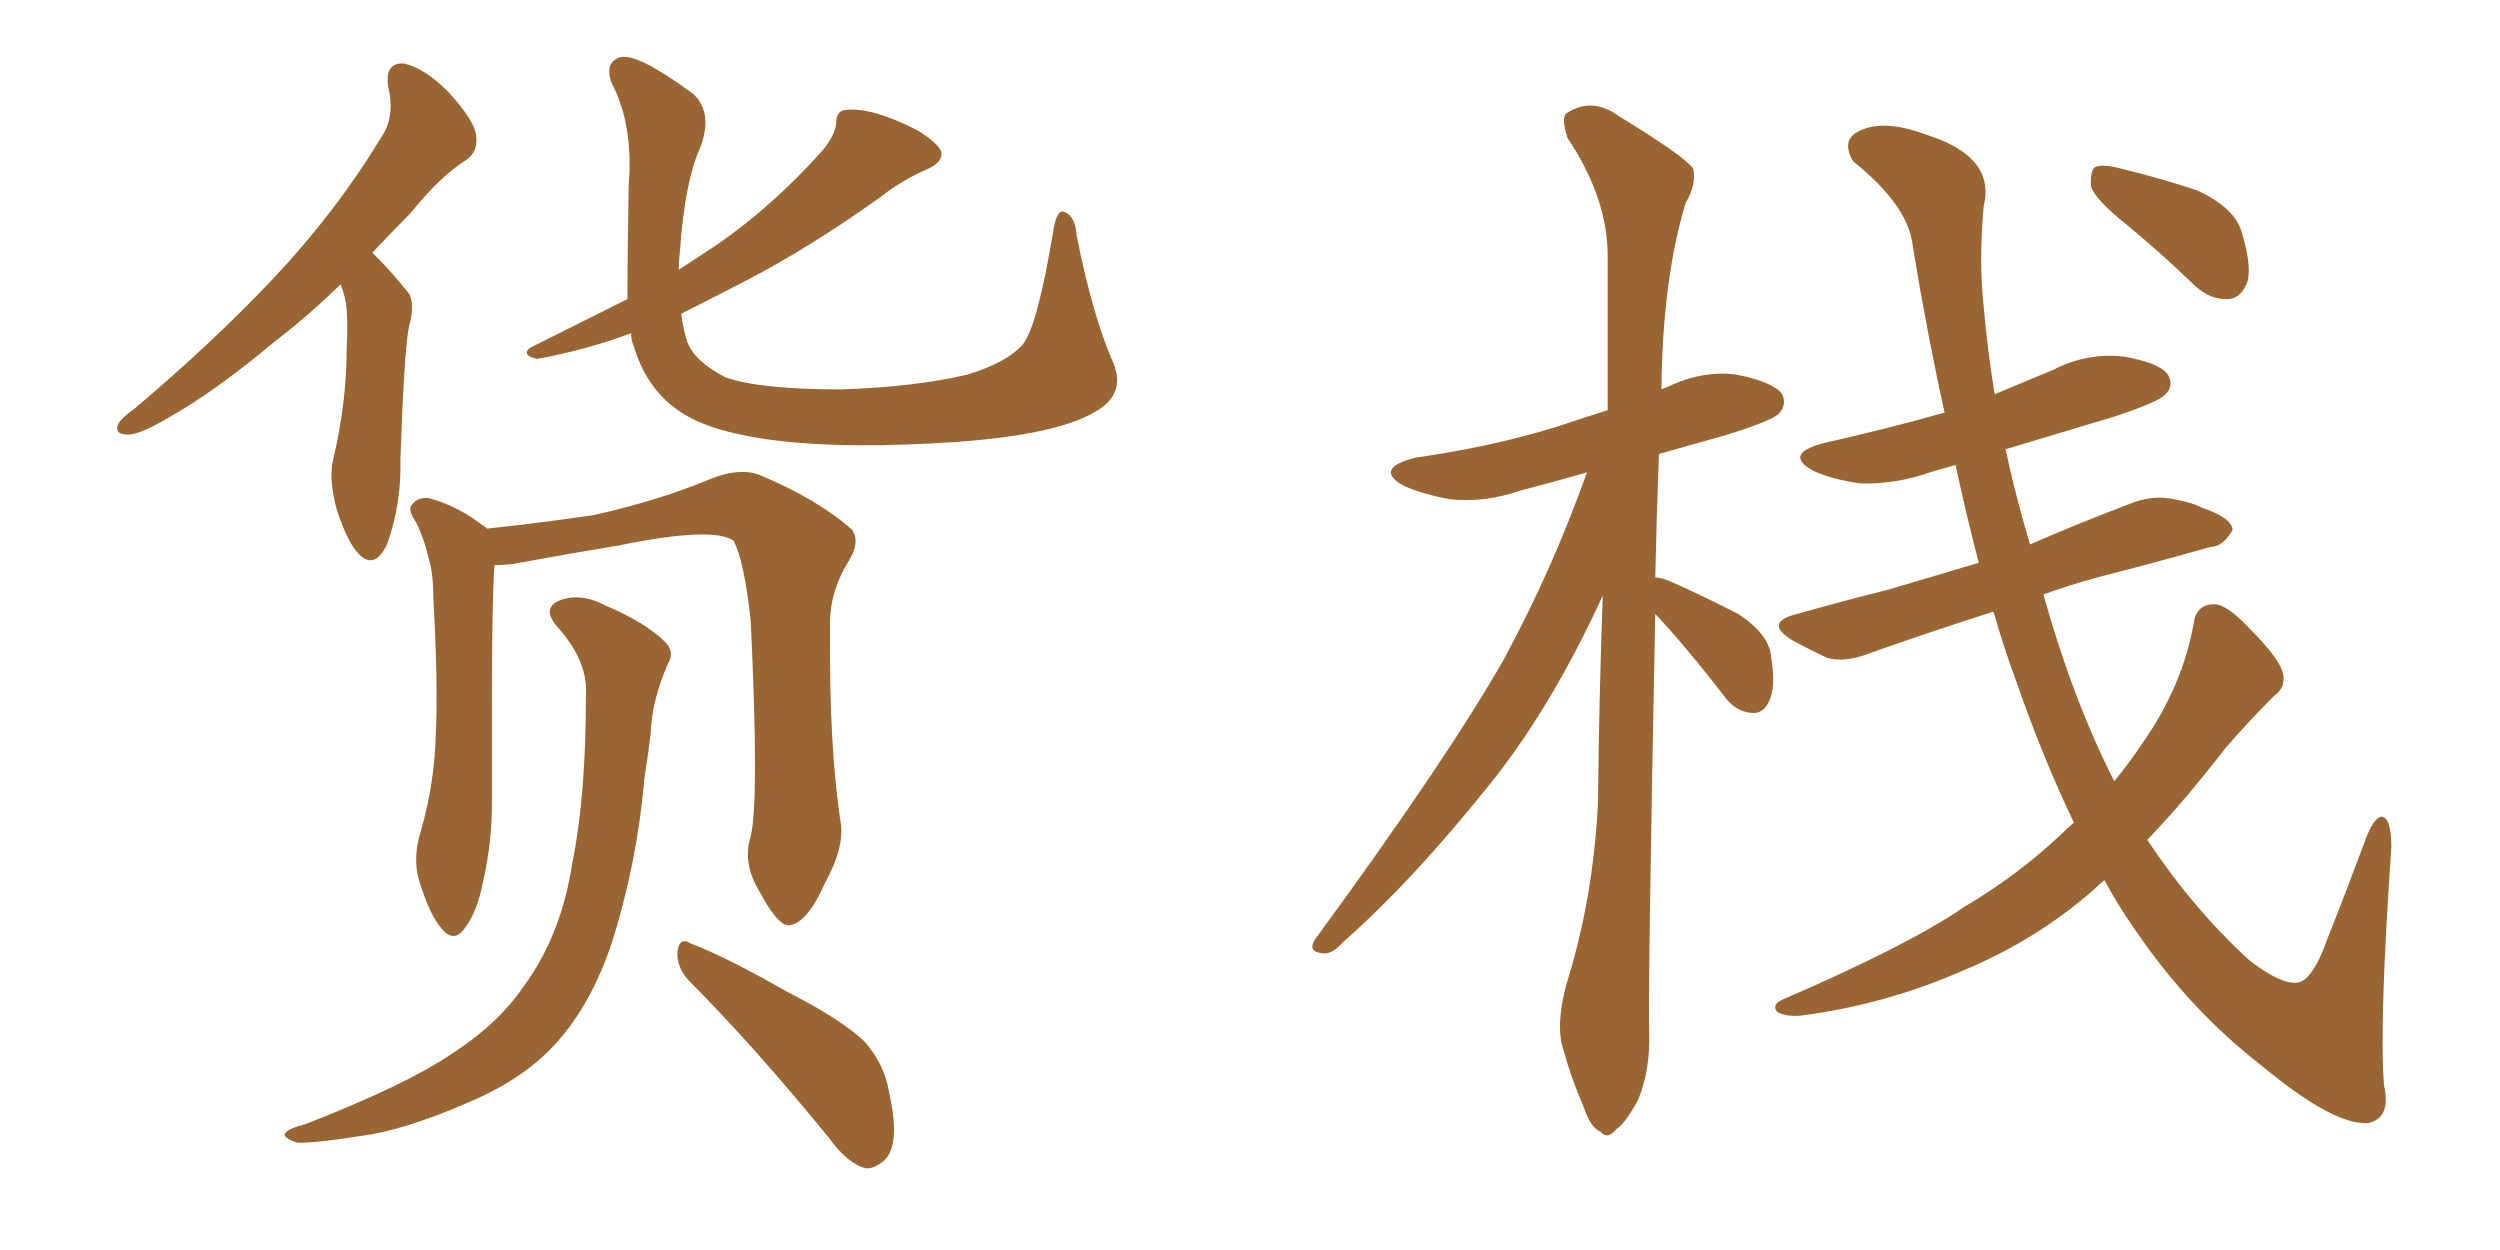 <svg xmlns="http://www.w3.org/2000/svg" xmlns:xlink="http://www.w3.org/1999/xlink" width="300" height="150"><path fill="#996633" padding="10" d="M40.87 34.13L40.87 34.13Q36.77 38.09 33.11 40.87L33.11 40.87Q25.93 46.88 20.51 49.95L20.51 49.95Q16.85 52.15 15.38 52.15L15.38 52.15Q13.62 52.15 14.21 50.83L14.21 50.83Q14.65 50.10 16.11 49.07L16.11 49.07Q25.63 41.02 32.81 33.40L32.81 33.40Q40.28 25.49 45.70 16.55L45.70 16.55Q47.46 14.06 46.58 10.40L46.58 10.40Q46.14 7.47 48.49 7.62L48.49 7.62Q50.98 8.20 53.76 10.99L53.76 10.99Q56.98 14.50 57.13 16.26L57.13 16.26Q57.42 18.16 55.96 19.19L55.96 19.19Q52.88 21.09 49.22 25.63L49.22 25.63Q46.88 27.98 44.68 30.32L44.68 30.32Q44.97 30.62 45.12 30.76L45.12 30.76Q46.88 32.52 48.78 34.86L48.78 34.86Q49.95 36.04 49.07 39.26L49.07 39.26Q48.49 42.19 48.05 55.08L48.05 55.08Q48.19 60.50 46.44 65.33L46.44 65.33Q44.97 68.41 43.07 66.50L43.07 66.50Q41.75 65.19 40.43 61.23L40.43 61.23Q39.40 57.42 39.99 55.08L39.99 55.08Q41.60 48.34 41.60 41.75L41.60 41.75Q41.75 39.40 41.60 37.06L41.60 37.06Q41.46 35.60 40.87 34.13ZM75.29 35.89L75.29 35.89Q75.29 30.76 75.44 22.27L75.44 22.27Q76.03 14.94 73.39 9.96L73.39 9.96Q72.51 7.47 74.41 6.88L74.41 6.88Q76.46 6.30 83.20 11.28L83.20 11.28Q85.55 13.48 84.08 17.58L84.08 17.58Q82.18 21.68 81.59 30.18L81.59 30.18Q81.45 31.35 81.45 32.37L81.45 32.37Q83.94 30.76 86.13 29.30L86.13 29.30Q92.87 24.61 98.73 18.02L98.73 18.02Q100.20 16.26 100.34 14.79L100.34 14.79Q100.34 13.18 101.66 13.18L101.66 13.18Q104.74 12.89 110.16 15.67L110.16 15.67Q112.50 17.14 112.94 18.16L112.94 18.16Q113.23 19.34 111.47 20.21L111.47 20.21Q108.11 21.68 105.76 23.58L105.76 23.58Q97.12 29.74 89.50 33.69L89.50 33.69Q85.25 35.89 81.74 37.65L81.74 37.65Q82.03 39.70 82.47 41.02L82.47 41.02Q83.35 43.36 87.01 45.26L87.01 45.26Q91.11 46.73 100.93 46.73L100.93 46.73Q109.72 46.44 116.02 44.97L116.02 44.97Q120.85 43.51 122.75 41.31L122.75 41.31Q124.51 39.11 126.42 27.54L126.42 27.54Q126.86 24.90 127.88 25.49L127.88 25.49Q129.05 26.07 129.20 28.27L129.20 28.27Q131.10 37.79 133.45 43.21L133.45 43.21Q135.35 47.31 131.25 49.51L131.25 49.51Q126.71 52.15 114.84 53.03L114.84 53.03Q101.66 53.91 93.31 52.88L93.31 52.88Q84.81 51.86 81.15 49.07L81.15 49.07Q77.49 46.44 76.03 41.46L76.03 41.46Q75.73 40.87 75.73 39.99L75.73 39.99Q70.17 42.04 64.45 43.07L64.45 43.07Q62.55 42.63 63.57 41.75L63.57 41.75Q70.02 38.53 75.29 35.89ZM90.09 100.34L90.09 100.34Q91.11 96.09 90.09 74.56L90.09 74.56Q89.36 67.53 88.04 64.89L88.04 64.89L88.04 64.89Q85.55 63.13 74.12 65.48L74.12 65.48Q68.70 66.36 61.52 67.68L61.52 67.68Q60.35 67.82 59.33 67.82L59.33 67.82Q59.03 72.22 59.03 84.52L59.03 84.52Q59.03 90.53 59.03 96.39L59.03 96.39Q59.03 101.07 58.01 105.62L58.01 105.62Q57.28 109.42 55.81 111.33L55.81 111.33Q54.49 113.23 53.03 111.47L53.03 111.47Q51.56 109.86 50.24 105.47L50.24 105.47Q49.51 102.83 50.54 99.61L50.54 99.61Q52.15 93.90 52.29 88.18L52.29 88.18Q52.59 82.32 52.00 71.78L52.00 71.78Q52.00 68.70 51.42 66.94L51.42 66.94Q50.98 64.89 49.95 62.70L49.95 62.70Q48.93 61.23 49.37 60.64L49.37 60.64Q50.10 59.62 51.42 59.77L51.42 59.77Q54.79 60.64 57.86 62.99L57.86 62.99Q58.30 63.28 58.45 63.43L58.45 63.43Q64.16 62.84 71.19 61.82L71.19 61.82Q79.10 60.06 85.40 57.42L85.40 57.42Q88.77 56.10 91.11 56.98L91.11 56.98Q98.14 59.91 102.25 63.57L102.25 63.57Q103.27 65.04 101.81 67.38L101.81 67.38Q99.46 71.19 99.61 75.29L99.61 75.29Q99.46 89.65 100.93 99.02L100.93 99.02L100.93 99.02Q101.22 101.95 99.02 105.91L99.02 105.91Q96.83 110.89 94.63 111.04L94.63 111.04Q93.31 111.04 91.11 106.93L91.11 106.93Q89.06 103.56 90.09 100.34ZM82.62 117.63L82.62 117.63Q81.15 116.02 81.30 114.11L81.30 114.11Q81.59 112.35 82.91 113.23L82.91 113.23Q87.16 114.84 94.34 118.95L94.34 118.95Q100.93 122.31 103.71 124.95L103.71 124.95Q106.05 127.59 106.64 130.81L106.64 130.81Q108.11 137.26 106.20 139.16L106.20 139.16Q104.88 140.33 103.86 140.19L103.86 140.19Q101.66 139.60 99.46 136.52L99.46 136.52Q90.23 125.24 82.62 117.63ZM70.31 83.50L70.31 83.50L70.31 83.50Q70.61 79.39 66.94 75.29L66.94 75.29Q64.75 72.80 67.53 71.92L67.53 71.92Q69.87 71.19 72.66 72.66L72.66 72.66Q77.49 74.71 79.83 77.05L79.83 77.05Q81.01 78.22 80.13 79.69L80.13 79.69Q78.22 84.08 78.08 88.04L78.08 88.04Q77.78 90.53 77.34 93.31L77.34 93.31Q76.46 103.56 73.39 113.23L73.39 113.23Q70.90 120.56 66.80 125.10L66.80 125.10Q63.28 129.05 57.57 131.69L57.57 131.69Q50.10 135.06 44.82 136.08L44.82 136.08Q37.50 137.26 35.60 137.11L35.60 137.11Q33.54 136.38 34.42 135.79L34.42 135.79Q34.86 135.35 36.62 134.91L36.62 134.91Q48.63 130.22 54.05 126.56L54.05 126.56Q59.77 122.90 62.84 118.36L62.84 118.36Q67.38 112.21 68.70 103.42L68.70 103.42Q70.31 95.51 70.31 83.50ZM198.63 73.68L198.63 73.68Q197.75 118.07 197.90 123.93L197.90 123.93Q198.05 128.32 196.58 131.98L196.58 131.98Q194.97 134.91 193.95 135.50L193.95 135.50Q192.92 136.82 192.04 135.79L192.04 135.79Q190.87 135.35 189.99 132.71L189.99 132.71Q188.53 129.35 187.65 126.12L187.65 126.12Q186.62 123.19 187.94 118.21L187.94 118.21Q191.16 107.96 191.75 96.53L191.75 96.53Q191.89 83.50 192.33 71.48L192.33 71.48Q186.33 84.52 179.30 93.46L179.30 93.46Q169.63 105.62 161.13 113.09L161.13 113.09Q159.81 114.55 158.79 114.40L158.79 114.40Q156.88 114.26 157.76 112.79L157.76 112.79Q173.73 90.97 180.47 79.10L180.47 79.10Q186.33 68.26 190.43 56.69L190.43 56.69Q186.33 57.86 182.37 58.89L182.37 58.89Q178.13 60.35 174.02 59.91L174.02 59.91Q170.80 59.33 168.46 58.30L168.46 58.30Q164.79 56.25 169.78 54.93L169.78 54.93Q179.00 53.61 186.62 51.27L186.62 51.27Q189.70 50.24 192.92 49.22L192.92 49.22Q192.92 39.26 192.92 30.76L192.92 30.76Q192.92 23.73 188.09 16.55L188.09 16.55Q187.35 14.21 187.94 13.62L187.94 13.62Q191.02 11.57 194.24 13.92L194.24 13.92Q202.15 18.75 203.17 20.21L203.17 20.21Q203.61 22.12 202.29 24.32L202.29 24.32Q199.51 33.40 199.37 46.73L199.37 46.73Q199.66 46.58 200.10 46.44L200.10 46.44Q204.35 44.38 208.45 44.97L208.45 44.97Q212.84 45.85 213.87 47.31L213.87 47.31Q214.45 48.63 213.43 49.66L213.43 49.66Q212.55 50.54 206.84 52.29L206.84 52.29Q202.59 53.47 199.07 54.49L199.07 54.49Q198.78 62.26 198.63 69.29L198.63 69.29Q199.37 69.29 200.68 69.87L200.68 69.87Q204.93 71.78 208.59 73.68L208.59 73.68Q212.40 76.17 212.55 78.96L212.55 78.96Q213.13 82.47 212.26 84.23L212.26 84.23Q211.52 85.69 210.21 85.55L210.21 85.55Q208.30 85.40 206.98 83.64L206.98 83.64Q203.61 79.25 200.39 75.59L200.39 75.59Q199.22 74.27 198.63 73.68ZM248.88 98.73L248.88 98.73Q245.21 91.11 241.99 81.88L241.99 81.88Q240.53 77.93 239.21 73.39L239.21 73.39Q231.01 76.03 224.41 78.37L224.41 78.37Q221.48 79.54 219.29 78.96L219.29 78.96Q217.09 77.93 215.19 76.90L215.19 76.90Q211.52 74.71 215.63 73.68L215.63 73.68Q221.34 72.07 226.61 70.75L226.61 70.75Q231.59 69.29 237.45 67.53L237.45 67.53Q235.99 61.96 234.67 55.81L234.67 55.81Q232.91 56.25 231.59 56.69L231.59 56.69Q227.34 58.15 223.24 58.01L223.24 58.01Q220.02 57.57 217.68 56.54L217.68 56.54Q213.87 54.49 218.85 53.17L218.85 53.17Q226.61 51.42 233.35 49.51L233.35 49.51Q231.30 40.28 229.54 29.59L229.54 29.59Q229.10 24.76 222.36 19.34L222.36 19.34Q220.75 16.55 223.54 15.53L223.54 15.53Q226.46 14.36 231.45 16.26L231.45 16.26Q239.50 18.90 238.04 24.76L238.04 24.76Q237.45 31.35 238.04 36.77L238.04 36.77Q238.48 41.89 239.36 47.31L239.36 47.31Q242.87 45.85 246.39 44.38L246.39 44.38Q250.34 42.33 254.74 42.77L254.74 42.77Q259.13 43.51 260.16 44.97L260.16 44.97Q260.89 46.29 259.86 47.31L259.86 47.31Q259.13 48.19 253.86 49.95L253.86 49.95Q246.97 52.00 240.67 53.91L240.67 53.91Q241.85 59.47 243.60 65.33L243.60 65.33Q249.32 62.84 255.47 60.50L255.47 60.50Q258.25 59.33 260.89 59.91L260.89 59.91Q263.23 60.35 264.26 60.94L264.26 60.94Q267.77 62.11 267.92 63.57L267.92 63.57Q266.75 65.63 265.28 65.63L265.28 65.63Q259.13 67.38 251.66 69.29L251.66 69.29Q248.00 70.31 245.21 71.34L245.21 71.34Q248.73 83.94 253.71 93.75L253.71 93.75Q255.62 91.41 257.08 89.21L257.08 89.21Q261.91 82.32 263.23 74.85L263.23 74.85Q263.53 72.51 265.72 72.51L265.72 72.51Q267.19 72.51 269.82 75.29L269.82 75.29Q273.49 78.96 273.93 80.71L273.93 80.71Q274.37 82.47 272.90 83.50L272.90 83.50Q269.82 86.57 267.04 89.79L267.04 89.79Q262.06 96.24 257.67 100.78L257.67 100.78Q263.23 109.13 269.97 115.28L269.97 115.28Q273.63 118.07 275.54 117.92L275.54 117.92Q277.44 117.92 279.35 112.50L279.35 112.50Q281.40 107.37 283.74 101.07L283.74 101.07Q284.77 98.14 285.79 98.00L285.79 98.00Q286.96 98.14 286.96 101.66L286.96 101.66Q285.50 122.75 286.08 130.22L286.08 130.22Q286.96 134.18 284.18 134.77L284.18 134.77Q280.08 135.06 271.58 128.03L271.58 128.03Q262.65 121.14 256.05 111.33L256.05 111.33Q254.00 108.40 252.54 105.62L252.54 105.62Q251.81 106.20 251.22 106.79L251.22 106.79Q244.19 112.94 235.25 116.60L235.25 116.60Q226.17 120.56 216.06 121.88L216.06 121.88Q214.31 122.02 213.28 121.44L213.28 121.44Q212.55 120.56 213.87 119.97L213.87 119.97Q229.10 113.38 235.69 108.84L235.69 108.84Q242.14 105.03 247.41 100.05L247.41 100.05Q248.29 99.17 248.88 98.73ZM255.18 26.95L255.18 26.95L255.18 26.95Q251.37 23.88 250.93 22.41L250.93 22.41Q250.78 20.65 251.37 20.07L251.37 20.07Q252.25 19.63 254.44 20.21L254.44 20.21Q259.28 21.39 263.67 22.85L263.67 22.85Q268.07 24.90 268.95 27.69L268.95 27.69Q270.26 31.93 269.68 33.84L269.68 33.84Q268.95 35.74 267.48 35.89L267.48 35.89Q265.28 36.04 263.38 34.28L263.38 34.28Q259.13 30.18 255.18 26.95Z"/></svg>